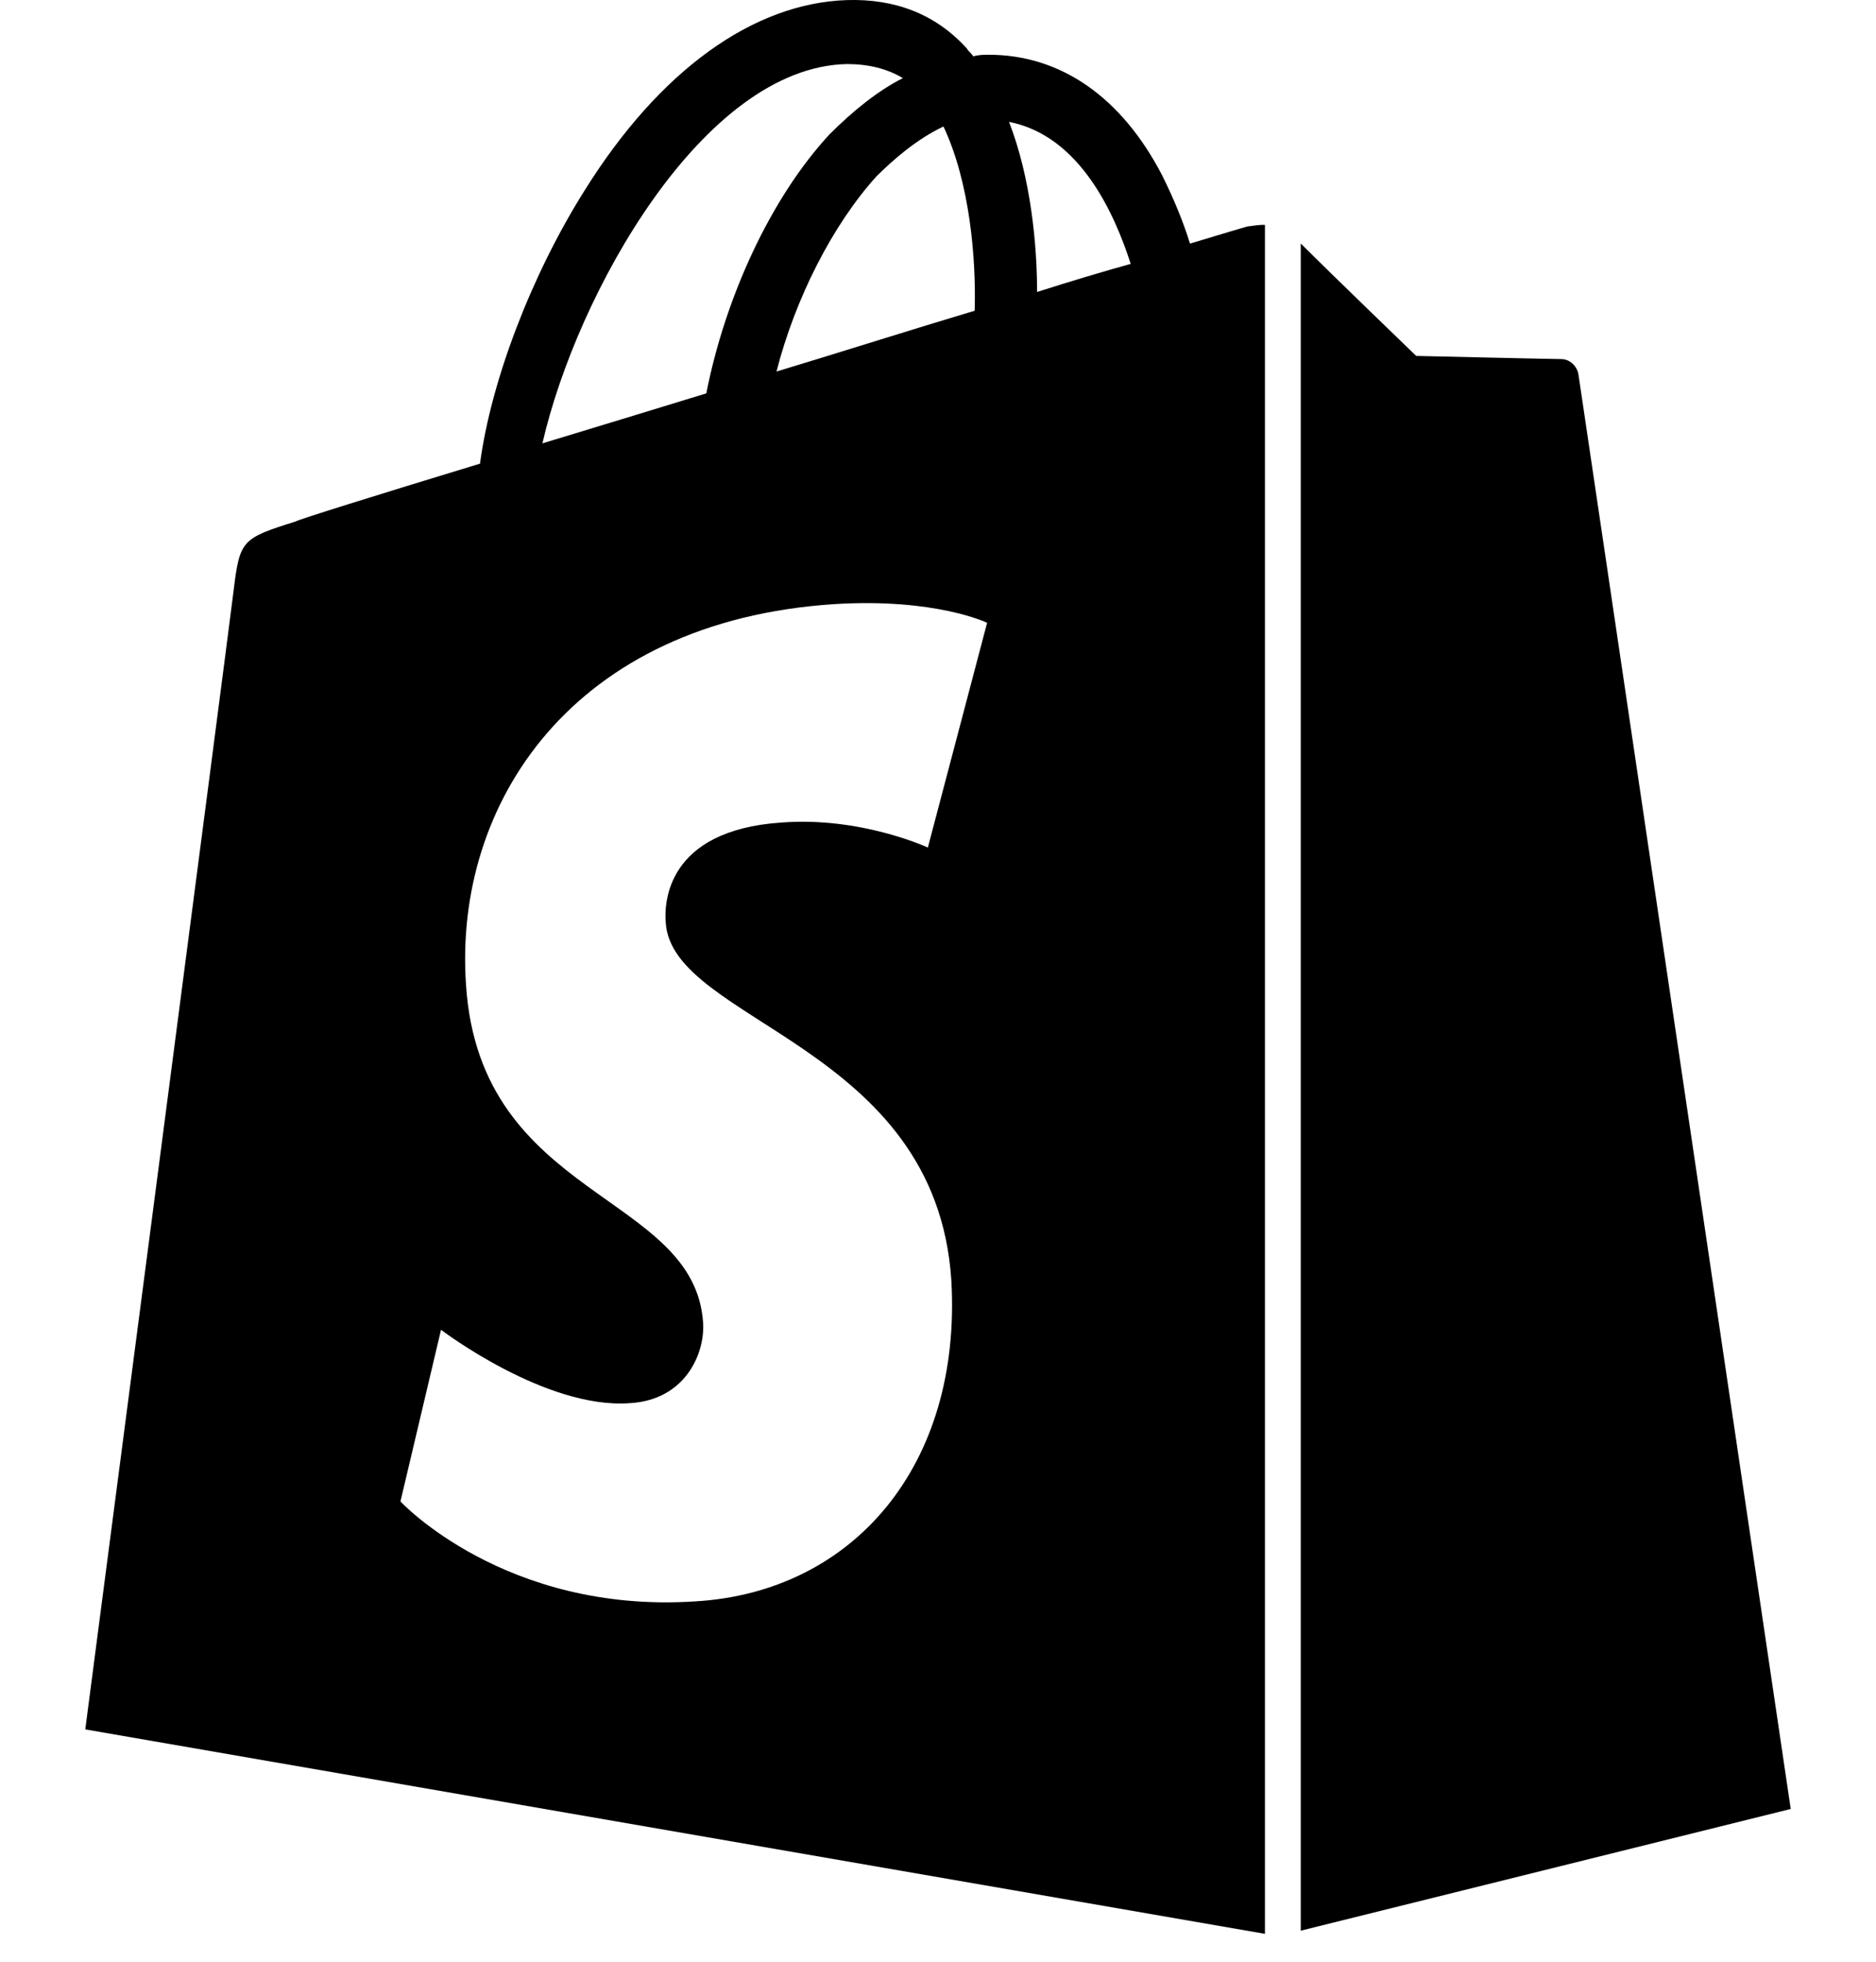 <svg width="22" height="23" viewBox="0 0 22 23" fill="none" xmlns="http://www.w3.org/2000/svg">
<path d="M14.632 2.654C14.632 2.654 14.376 2.728 13.955 2.856C13.882 2.618 13.772 2.343 13.626 2.051C13.15 1.136 12.436 0.642 11.595 0.642C11.54 0.642 11.485 0.642 11.412 0.66C11.393 0.623 11.357 0.605 11.338 0.568C10.973 0.166 10.497 -0.017 9.93 0.001C8.832 0.038 7.734 0.825 6.855 2.234C6.233 3.222 5.758 4.466 5.629 5.436C4.367 5.82 3.489 6.095 3.47 6.113C2.83 6.314 2.812 6.332 2.738 6.936C2.683 7.394 1 20.276 1 20.276L14.834 22.673V2.636C14.724 2.636 14.669 2.654 14.632 2.654ZM11.43 3.643C10.698 3.862 9.893 4.118 9.106 4.356C9.326 3.496 9.765 2.636 10.277 2.069C10.479 1.868 10.753 1.63 11.064 1.483C11.375 2.142 11.448 3.039 11.43 3.643ZM9.93 0.751C10.186 0.751 10.405 0.806 10.588 0.916C10.296 1.063 10.003 1.3 9.728 1.575C9.033 2.325 8.502 3.496 8.283 4.612C7.624 4.814 6.965 5.015 6.361 5.198C6.764 3.441 8.246 0.788 9.93 0.751ZM7.807 10.816C7.88 11.987 10.973 12.243 11.156 15.006C11.284 17.183 10.003 18.666 8.155 18.775C5.922 18.922 4.696 17.604 4.696 17.604L5.172 15.591C5.172 15.591 6.398 16.525 7.386 16.451C8.027 16.415 8.264 15.884 8.246 15.518C8.155 13.981 5.629 14.073 5.465 11.547C5.318 9.425 6.709 7.284 9.783 7.083C10.973 7.009 11.576 7.302 11.576 7.302L10.881 9.937C10.881 9.937 10.094 9.571 9.161 9.644C7.807 9.736 7.789 10.596 7.807 10.816ZM12.162 3.423C12.162 2.874 12.089 2.087 11.833 1.429C12.674 1.593 13.077 2.526 13.26 3.094C12.931 3.185 12.565 3.295 12.162 3.423Z" fill="black"/>
<path d="M15.254 22.636L21 21.209C21 21.209 18.529 4.502 18.511 4.393C18.493 4.283 18.401 4.21 18.31 4.21C18.218 4.21 16.608 4.173 16.608 4.173C16.608 4.173 15.62 3.221 15.254 2.855V22.636Z" fill="black"/>
</svg>
